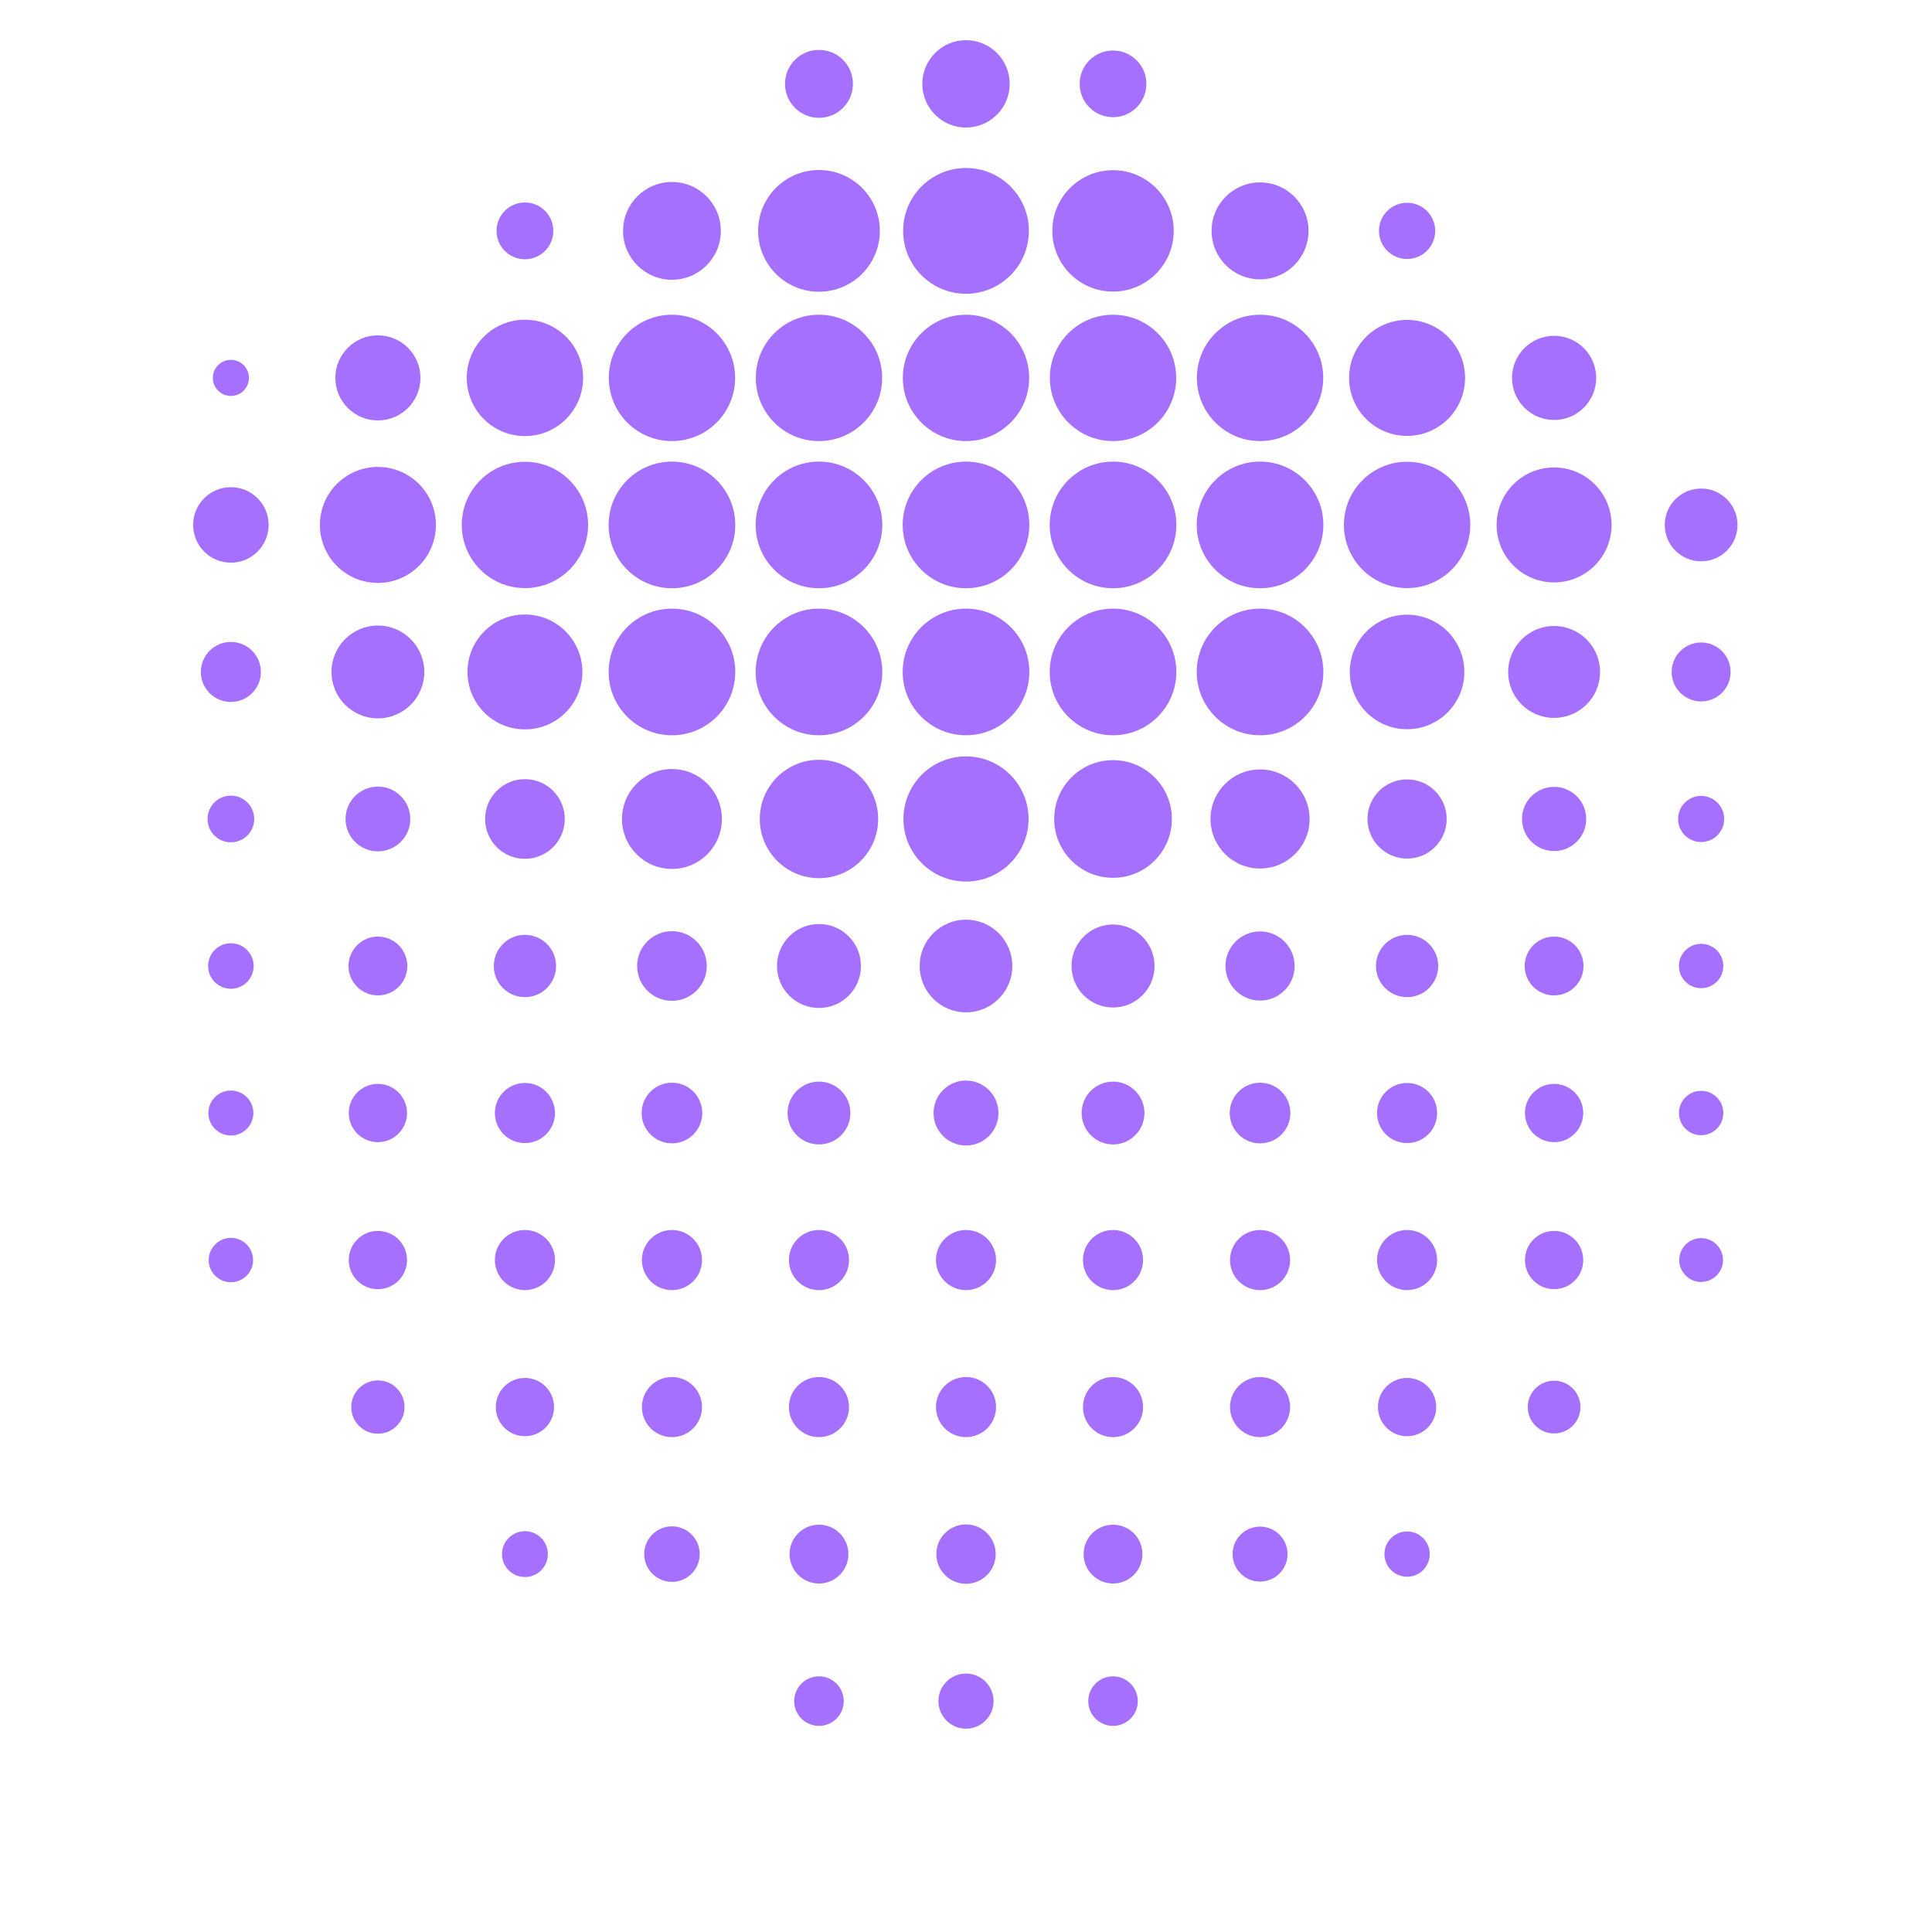 <svg width="200" height="200" viewBox="0 0 200 200" fill="none" xmlns="http://www.w3.org/2000/svg">
<g clip-path="url(#clip0_917_869)">
<path d="M102.377 -6.54C102.377 -7.853 101.313 -8.917 100 -8.917C98.687 -8.917 97.623 -7.853 97.623 -6.54C97.623 -5.227 98.687 -4.163 100 -4.163C101.313 -4.163 102.377 -5.227 102.377 -6.54Z" fill="#A670FF"/>
<path d="M88.297 8.68C88.297 6.738 86.722 5.164 84.78 5.164C82.838 5.164 81.264 6.738 81.264 8.68C81.264 10.622 82.838 12.197 84.78 12.197C86.722 12.197 88.297 10.622 88.297 8.68Z" fill="#A670FF"/>
<path d="M104.522 8.68C104.522 6.183 102.498 4.158 100 4.158C97.503 4.158 95.478 6.183 95.478 8.68C95.478 11.178 97.503 13.202 100 13.202C102.498 13.202 104.522 11.178 104.522 8.68Z" fill="#A670FF"/>
<path d="M118.673 8.68C118.673 6.774 117.127 5.228 115.22 5.228C113.314 5.228 111.768 6.774 111.768 8.68C111.768 10.587 113.314 12.132 115.22 12.132C117.127 12.132 118.673 10.587 118.673 8.68Z" fill="#A670FF"/>
<path d="M57.279 23.9C57.279 22.277 55.963 20.962 54.34 20.962C52.717 20.962 51.402 22.277 51.402 23.9C51.402 25.523 52.717 26.839 54.34 26.839C55.963 26.839 57.279 25.523 57.279 23.9Z" fill="#A670FF"/>
<path d="M74.621 23.9C74.621 21.105 72.356 18.839 69.56 18.839C66.765 18.839 64.499 21.105 64.499 23.9C64.499 26.695 66.765 28.961 69.56 28.961C72.356 28.961 74.621 26.695 74.621 23.9Z" fill="#A670FF"/>
<path d="M91.081 23.9C91.081 20.421 88.26 17.6 84.78 17.6C81.301 17.6 78.48 20.421 78.48 23.9C78.48 27.38 81.301 30.201 84.78 30.201C88.26 30.201 91.081 27.38 91.081 23.9Z" fill="#A670FF"/>
<path d="M106.509 23.9C106.509 20.306 103.595 17.392 100 17.392C96.406 17.392 93.492 20.306 93.492 23.9C93.492 27.495 96.406 30.409 100 30.409C103.595 30.409 106.509 27.495 106.509 23.9Z" fill="#A670FF"/>
<path d="M121.504 23.9C121.504 20.43 118.691 17.616 115.22 17.616C111.75 17.616 108.936 20.43 108.936 23.9C108.936 27.371 111.75 30.184 115.22 30.184C118.691 30.184 121.504 27.371 121.504 23.9Z" fill="#A670FF"/>
<path d="M135.458 23.9C135.458 21.129 133.212 18.882 130.44 18.882C127.669 18.882 125.422 21.129 125.422 23.9C125.422 26.671 127.669 28.918 130.44 28.918C133.212 28.918 135.458 26.671 135.458 23.9Z" fill="#A670FF"/>
<path d="M148.571 23.9C148.571 22.293 147.268 20.99 145.66 20.99C144.053 20.99 142.75 22.293 142.75 23.9C142.75 25.508 144.053 26.811 145.66 26.811C147.268 26.811 148.571 25.508 148.571 23.9Z" fill="#A670FF"/>
<path d="M25.768 39.12C25.768 38.088 24.932 37.252 23.9 37.252C22.869 37.252 22.032 38.088 22.032 39.12C22.032 40.152 22.869 40.988 23.9 40.988C24.932 40.988 25.768 40.152 25.768 39.12Z" fill="#A670FF"/>
<path d="M43.525 39.12C43.525 36.687 41.553 34.715 39.12 34.715C36.688 34.715 34.715 36.687 34.715 39.12C34.715 41.553 36.688 43.525 39.12 43.525C41.553 43.525 43.525 41.553 43.525 39.12Z" fill="#A670FF"/>
<path d="M60.363 39.12C60.363 35.794 57.666 33.098 54.34 33.098C51.014 33.098 48.318 35.794 48.318 39.12C48.318 42.446 51.014 45.142 54.34 45.142C57.666 45.142 60.363 42.446 60.363 39.12Z" fill="#A670FF"/>
<path d="M76.1 39.12C76.1 35.508 73.172 32.581 69.56 32.581C65.949 32.581 63.021 35.508 63.021 39.12C63.021 42.732 65.949 45.66 69.56 45.66C73.172 45.66 76.1 42.732 76.1 39.12Z" fill="#A670FF"/>
<path d="M91.32 39.12C91.32 35.508 88.392 32.581 84.78 32.581C81.169 32.581 78.241 35.508 78.241 39.12C78.241 42.732 81.169 45.66 84.78 45.66C88.392 45.66 91.32 42.732 91.32 39.12Z" fill="#A670FF"/>
<path d="M106.54 39.12C106.54 35.508 103.612 32.581 100 32.581C96.389 32.581 93.461 35.508 93.461 39.12C93.461 42.732 96.389 45.66 100 45.66C103.612 45.66 106.54 42.732 106.54 39.12Z" fill="#A670FF"/>
<path d="M121.76 39.12C121.76 35.508 118.832 32.581 115.22 32.581C111.609 32.581 108.681 35.508 108.681 39.12C108.681 42.732 111.609 45.66 115.22 45.66C118.832 45.66 121.76 42.732 121.76 39.12Z" fill="#A670FF"/>
<path d="M136.98 39.12C136.98 35.508 134.052 32.581 130.44 32.581C126.829 32.581 123.901 35.508 123.901 39.12C123.901 42.732 126.829 45.66 130.44 45.66C134.052 45.66 136.98 42.732 136.98 39.12Z" fill="#A670FF"/>
<path d="M151.665 39.12C151.665 35.804 148.976 33.116 145.66 33.116C142.344 33.116 139.656 35.804 139.656 39.12C139.656 42.436 142.344 45.124 145.66 45.124C148.976 45.124 151.665 42.436 151.665 39.12Z" fill="#A670FF"/>
<path d="M165.237 39.12C165.237 36.714 163.286 34.764 160.88 34.764C158.474 34.764 156.524 36.714 156.524 39.12C156.524 41.526 158.474 43.477 160.88 43.477C163.286 43.477 165.237 41.526 165.237 39.12Z" fill="#A670FF"/>
<path d="M27.807 54.34C27.807 52.182 26.058 50.433 23.9 50.433C21.742 50.433 19.993 52.182 19.993 54.34C19.993 56.498 21.742 58.247 23.9 58.247C26.058 58.247 27.807 56.498 27.807 54.34Z" fill="#A670FF"/>
<path d="M45.125 54.34C45.125 51.024 42.436 48.336 39.12 48.336C35.804 48.336 33.116 51.024 33.116 54.34C33.116 57.656 35.804 60.345 39.12 60.345C42.436 60.345 45.125 57.656 45.125 54.34Z" fill="#A670FF"/>
<path d="M60.88 54.34C60.88 50.728 57.952 47.801 54.34 47.801C50.729 47.801 47.801 50.728 47.801 54.34C47.801 57.952 50.729 60.88 54.34 60.88C57.952 60.88 60.88 57.952 60.88 54.34Z" fill="#A670FF"/>
<path d="M76.115 54.34C76.115 50.72 73.18 47.785 69.56 47.785C65.94 47.785 63.005 50.72 63.005 54.34C63.005 57.96 65.94 60.895 69.56 60.895C73.18 60.895 76.115 57.96 76.115 54.34Z" fill="#A670FF"/>
<path d="M91.335 54.34C91.335 50.72 88.4 47.785 84.78 47.785C81.16 47.785 78.225 50.72 78.225 54.34C78.225 57.96 81.16 60.895 84.78 60.895C88.4 60.895 91.335 57.96 91.335 54.34Z" fill="#A670FF"/>
<path d="M106.555 54.34C106.555 50.72 103.62 47.785 100 47.785C96.38 47.785 93.445 50.72 93.445 54.34C93.445 57.96 96.38 60.895 100 60.895C103.62 60.895 106.555 57.96 106.555 54.34Z" fill="#A670FF"/>
<path d="M121.775 54.34C121.775 50.72 118.84 47.785 115.22 47.785C111.6 47.785 108.665 50.72 108.665 54.34C108.665 57.96 111.6 60.895 115.22 60.895C118.84 60.895 121.775 57.96 121.775 54.34Z" fill="#A670FF"/>
<path d="M136.995 54.34C136.995 50.72 134.06 47.785 130.44 47.785C126.82 47.785 123.885 50.72 123.885 54.34C123.885 57.96 126.82 60.895 130.44 60.895C134.06 60.895 136.995 57.96 136.995 54.34Z" fill="#A670FF"/>
<path d="M152.2 54.34C152.2 50.728 149.272 47.801 145.66 47.801C142.049 47.801 139.121 50.728 139.121 54.34C139.121 57.952 142.049 60.88 145.66 60.88C149.272 60.88 152.2 57.952 152.2 54.34Z" fill="#A670FF"/>
<path d="M166.83 54.34C166.83 51.054 164.166 48.39 160.88 48.39C157.594 48.39 154.93 51.054 154.93 54.34C154.93 57.626 157.594 60.29 160.88 60.29C164.166 60.29 166.83 57.626 166.83 54.34Z" fill="#A670FF"/>
<path d="M179.866 54.34C179.866 52.26 178.18 50.574 176.1 50.574C174.02 50.574 172.334 52.26 172.334 54.34C172.334 56.42 174.02 58.106 176.1 58.106C178.18 58.106 179.866 56.42 179.866 54.34Z" fill="#A670FF"/>
<path d="M27.007 69.56C27.007 67.844 25.616 66.453 23.9 66.453C22.184 66.453 20.793 67.844 20.793 69.56C20.793 71.276 22.184 72.667 23.9 72.667C25.616 72.667 27.007 71.276 27.007 69.56Z" fill="#A670FF"/>
<path d="M43.923 69.56C43.923 66.908 41.773 64.757 39.12 64.757C36.468 64.757 34.317 66.908 34.317 69.56C34.317 72.213 36.468 74.363 39.12 74.363C41.773 74.363 43.923 72.213 43.923 69.56Z" fill="#A670FF"/>
<path d="M60.288 69.56C60.288 66.275 57.625 63.613 54.34 63.613C51.056 63.613 48.393 66.275 48.393 69.56C48.393 72.845 51.056 75.508 54.34 75.508C57.625 75.508 60.288 72.845 60.288 69.56Z" fill="#A670FF"/>
<path d="M76.115 69.56C76.115 65.94 73.18 63.005 69.56 63.005C65.94 63.005 63.005 65.94 63.005 69.56C63.005 73.18 65.94 76.115 69.56 76.115C73.18 76.115 76.115 73.18 76.115 69.56Z" fill="#A670FF"/>
<path d="M91.335 69.56C91.335 65.94 88.4 63.005 84.78 63.005C81.16 63.005 78.225 65.94 78.225 69.56C78.225 73.18 81.16 76.115 84.78 76.115C88.4 76.115 91.335 73.18 91.335 69.56Z" fill="#A670FF"/>
<path d="M106.555 69.56C106.555 65.94 103.62 63.005 100 63.005C96.38 63.005 93.445 65.94 93.445 69.56C93.445 73.18 96.38 76.115 100 76.115C103.62 76.115 106.555 73.18 106.555 69.56Z" fill="#A670FF"/>
<path d="M121.775 69.56C121.775 65.94 118.84 63.005 115.22 63.005C111.6 63.005 108.665 65.94 108.665 69.56C108.665 73.18 111.6 76.115 115.22 76.115C118.84 76.115 121.775 73.18 121.775 69.56Z" fill="#A670FF"/>
<path d="M136.995 69.56C136.995 65.94 134.06 63.005 130.44 63.005C126.82 63.005 123.885 65.94 123.885 69.56C123.885 73.18 126.82 76.115 130.44 76.115C134.06 76.115 136.995 73.18 136.995 69.56Z" fill="#A670FF"/>
<path d="M151.589 69.56C151.589 66.286 148.935 63.631 145.66 63.631C142.386 63.631 139.731 66.286 139.731 69.56C139.731 72.835 142.386 75.489 145.66 75.489C148.935 75.489 151.589 72.835 151.589 69.56Z" fill="#A670FF"/>
<path d="M165.638 69.56C165.638 66.933 163.508 64.803 160.88 64.803C158.253 64.803 156.123 66.933 156.123 69.56C156.123 72.188 158.253 74.317 160.88 74.317C163.508 74.317 165.638 72.188 165.638 69.56Z" fill="#A670FF"/>
<path d="M179.152 69.56C179.152 67.875 177.785 66.509 176.1 66.509C174.415 66.509 173.049 67.875 173.049 69.56C173.049 71.245 174.415 72.612 176.1 72.612C177.785 72.612 179.152 71.245 179.152 69.56Z" fill="#A670FF"/>
<path d="M26.316 84.78C26.316 83.446 25.235 82.364 23.9 82.364C22.566 82.364 21.484 83.446 21.484 84.78C21.484 86.115 22.566 87.196 23.9 87.196C25.235 87.196 26.316 86.115 26.316 84.78Z" fill="#A670FF"/>
<path d="M42.471 84.78C42.471 82.93 40.971 81.43 39.12 81.43C37.27 81.43 35.77 82.93 35.77 84.78C35.77 86.63 37.27 88.13 39.12 88.13C40.971 88.13 42.471 86.63 42.471 84.78Z" fill="#A670FF"/>
<path d="M58.464 84.78C58.464 82.503 56.618 80.657 54.34 80.657C52.063 80.657 50.217 82.503 50.217 84.78C50.217 87.058 52.063 88.904 54.34 88.904C56.618 88.904 58.464 87.058 58.464 84.78Z" fill="#A670FF"/>
<path d="M74.732 84.78C74.732 81.924 72.416 79.609 69.56 79.609C66.704 79.609 64.389 81.924 64.389 84.78C64.389 87.636 66.704 89.952 69.56 89.952C72.416 89.952 74.732 87.636 74.732 84.78Z" fill="#A670FF"/>
<path d="M90.907 84.78C90.907 81.397 88.164 78.653 84.78 78.653C81.397 78.653 78.653 81.397 78.653 84.78C78.653 88.164 81.397 90.907 84.78 90.907C88.164 90.907 90.907 88.164 90.907 84.78Z" fill="#A670FF"/>
<path d="M106.477 84.78C106.477 81.203 103.577 78.303 100 78.303C96.423 78.303 93.523 81.203 93.523 84.78C93.523 88.357 96.423 91.257 100 91.257C103.577 91.257 106.477 88.357 106.477 84.78Z" fill="#A670FF"/>
<path d="M121.312 84.78C121.312 81.416 118.585 78.689 115.22 78.689C111.856 78.689 109.129 81.416 109.129 84.78C109.129 88.144 111.856 90.872 115.22 90.872C118.585 90.872 121.312 88.144 121.312 84.78Z" fill="#A670FF"/>
<path d="M135.569 84.78C135.569 81.948 133.273 79.652 130.44 79.652C127.608 79.652 125.312 81.948 125.312 84.78C125.312 87.612 127.608 89.909 130.44 89.909C133.273 89.909 135.569 87.612 135.569 84.78Z" fill="#A670FF"/>
<path d="M149.759 84.78C149.759 82.517 147.924 80.682 145.66 80.682C143.397 80.682 141.562 82.517 141.562 84.78C141.562 87.044 143.397 88.879 145.66 88.879C147.924 88.879 149.759 87.044 149.759 84.78Z" fill="#A670FF"/>
<path d="M164.203 84.78C164.203 82.945 162.715 81.457 160.88 81.457C159.045 81.457 157.557 82.945 157.557 84.78C157.557 86.615 159.045 88.103 160.88 88.103C162.715 88.103 164.203 86.615 164.203 84.78Z" fill="#A670FF"/>
<path d="M178.487 84.78C178.487 83.462 177.418 82.394 176.1 82.394C174.782 82.394 173.714 83.462 173.714 84.78C173.714 86.098 174.782 87.166 176.1 87.166C177.418 87.166 178.487 86.098 178.487 84.78Z" fill="#A670FF"/>
<path d="M26.257 100C26.257 98.699 25.202 97.644 23.9 97.644C22.599 97.644 21.544 98.699 21.544 100C21.544 101.302 22.599 102.357 23.9 102.357C25.202 102.357 26.257 101.302 26.257 100Z" fill="#A670FF"/>
<path d="M42.165 100C42.165 98.319 40.802 96.956 39.12 96.956C37.439 96.956 36.076 98.319 36.076 100C36.076 101.682 37.439 103.045 39.12 103.045C40.802 103.045 42.165 101.682 42.165 100Z" fill="#A670FF"/>
<path d="M57.564 100C57.564 98.22 56.121 96.777 54.34 96.777C52.56 96.777 51.117 98.22 51.117 100C51.117 101.78 52.56 103.224 54.34 103.224C56.121 103.224 57.564 101.78 57.564 100Z" fill="#A670FF"/>
<path d="M73.166 100C73.166 98.009 71.552 96.395 69.56 96.395C67.569 96.395 65.955 98.009 65.955 100C65.955 101.991 67.569 103.606 69.56 103.606C71.552 103.606 73.166 101.991 73.166 100Z" fill="#A670FF"/>
<path d="M89.126 100C89.126 97.6 87.181 95.654 84.78 95.654C82.38 95.654 80.434 97.6 80.434 100C80.434 102.4 82.38 104.346 84.78 104.346C87.181 104.346 89.126 102.4 89.126 100Z" fill="#A670FF"/>
<path d="M104.795 100C104.795 97.352 102.648 95.205 100 95.205C97.352 95.205 95.206 97.352 95.206 100C95.206 102.648 97.352 104.795 100 104.795C102.648 104.795 104.795 102.648 104.795 100Z" fill="#A670FF"/>
<path d="M119.518 100C119.518 97.627 117.594 95.703 115.22 95.703C112.847 95.703 110.923 97.627 110.923 100C110.923 102.373 112.847 104.297 115.22 104.297C117.594 104.297 119.518 102.373 119.518 100Z" fill="#A670FF"/>
<path d="M134.019 100C134.019 98.024 132.417 96.421 130.44 96.421C128.464 96.421 126.862 98.024 126.862 100C126.862 101.977 128.464 103.579 130.44 103.579C132.417 103.579 134.019 101.977 134.019 100Z" fill="#A670FF"/>
<path d="M148.884 100C148.884 98.22 147.441 96.777 145.66 96.777C143.88 96.777 142.437 98.22 142.437 100C142.437 101.78 143.88 103.224 145.66 103.224C147.441 103.224 148.884 101.78 148.884 100Z" fill="#A670FF"/>
<path d="M163.925 100C163.925 98.319 162.562 96.956 160.88 96.956C159.199 96.956 157.836 98.319 157.836 100C157.836 101.682 159.199 103.045 160.88 103.045C162.562 103.045 163.925 101.682 163.925 100Z" fill="#A670FF"/>
<path d="M178.397 100C178.397 98.732 177.369 97.704 176.1 97.704C174.832 97.704 173.804 98.732 173.804 100C173.804 101.269 174.832 102.297 176.1 102.297C177.369 102.297 178.397 101.269 178.397 100Z" fill="#A670FF"/>
<path d="M26.227 115.22C26.227 113.935 25.185 112.894 23.9 112.894C22.615 112.894 21.574 113.935 21.574 115.22C21.574 116.505 22.615 117.547 23.9 117.547C25.185 117.547 26.227 116.505 26.227 115.22Z" fill="#A670FF"/>
<path d="M42.136 115.22C42.136 113.554 40.786 112.204 39.12 112.204C37.455 112.204 36.104 113.554 36.104 115.22C36.104 116.886 37.455 118.236 39.12 118.236C40.786 118.236 42.136 116.886 42.136 115.22Z" fill="#A670FF"/>
<path d="M57.452 115.22C57.452 113.502 56.059 112.109 54.34 112.109C52.622 112.109 51.229 113.502 51.229 115.22C51.229 116.939 52.622 118.332 54.34 118.332C56.059 118.332 57.452 116.939 57.452 115.22Z" fill="#A670FF"/>
<path d="M72.7 115.22C72.7 113.486 71.294 112.081 69.56 112.081C67.826 112.081 66.421 113.486 66.421 115.22C66.421 116.954 67.826 118.36 69.56 118.36C71.294 118.36 72.7 116.954 72.7 115.22Z" fill="#A670FF"/>
<path d="M88.032 115.22C88.032 113.425 86.576 111.969 84.78 111.969C82.985 111.969 81.529 113.425 81.529 115.22C81.529 117.016 82.985 118.471 84.78 118.471C86.576 118.471 88.032 117.016 88.032 115.22Z" fill="#A670FF"/>
<path d="M103.362 115.22C103.362 113.364 101.857 111.858 100 111.858C98.144 111.858 96.639 113.364 96.639 115.22C96.639 117.077 98.144 118.582 100 118.582C101.857 118.582 103.362 117.077 103.362 115.22Z" fill="#A670FF"/>
<path d="M118.472 115.22C118.472 113.425 117.016 111.969 115.22 111.969C113.425 111.969 111.969 113.425 111.969 115.22C111.969 117.016 113.425 118.471 115.22 118.471C117.016 118.471 118.472 117.016 118.472 115.22Z" fill="#A670FF"/>
<path d="M133.58 115.22C133.58 113.486 132.174 112.081 130.44 112.081C128.706 112.081 127.301 113.486 127.301 115.22C127.301 116.954 128.706 118.36 130.44 118.36C132.174 118.36 133.58 116.954 133.58 115.22Z" fill="#A670FF"/>
<path d="M148.772 115.22C148.772 113.502 147.379 112.109 145.66 112.109C143.942 112.109 142.549 113.502 142.549 115.22C142.549 116.939 143.942 118.332 145.66 118.332C147.379 118.332 148.772 116.939 148.772 115.22Z" fill="#A670FF"/>
<path d="M163.896 115.22C163.896 113.554 162.546 112.204 160.88 112.204C159.215 112.204 157.864 113.554 157.864 115.22C157.864 116.886 159.215 118.236 160.88 118.236C162.546 118.236 163.896 116.886 163.896 115.22Z" fill="#A670FF"/>
<path d="M178.397 115.22C178.397 113.952 177.369 112.924 176.1 112.924C174.832 112.924 173.804 113.952 173.804 115.22C173.804 116.489 174.832 117.517 176.1 117.517C177.369 117.517 178.397 116.489 178.397 115.22Z" fill="#A670FF"/>
<path d="M26.197 130.44C26.197 129.172 25.169 128.144 23.9 128.144C22.632 128.144 21.604 129.172 21.604 130.44C21.604 131.709 22.632 132.737 23.9 132.737C25.169 132.737 26.197 131.709 26.197 130.44Z" fill="#A670FF"/>
<path d="M42.136 130.44C42.136 128.774 40.786 127.424 39.12 127.424C37.455 127.424 36.104 128.774 36.104 130.44C36.104 132.106 37.455 133.456 39.12 133.456C40.786 133.456 42.136 132.106 42.136 130.44Z" fill="#A670FF"/>
<path d="M57.452 130.44C57.452 128.722 56.059 127.329 54.34 127.329C52.622 127.329 51.229 128.722 51.229 130.44C51.229 132.159 52.622 133.552 54.34 133.552C56.059 133.552 57.452 132.159 57.452 130.44Z" fill="#A670FF"/>
<path d="M72.672 130.44C72.672 128.722 71.279 127.329 69.56 127.329C67.842 127.329 66.449 128.722 66.449 130.44C66.449 132.159 67.842 133.552 69.56 133.552C71.279 133.552 72.672 132.159 72.672 130.44Z" fill="#A670FF"/>
<path d="M87.892 130.44C87.892 128.722 86.499 127.329 84.78 127.329C83.062 127.329 81.669 128.722 81.669 130.44C81.669 132.159 83.062 133.552 84.78 133.552C86.499 133.552 87.892 132.159 87.892 130.44Z" fill="#A670FF"/>
<path d="M103.112 130.44C103.112 128.722 101.719 127.329 100 127.329C98.282 127.329 96.889 128.722 96.889 130.44C96.889 132.159 98.282 133.552 100 133.552C101.719 133.552 103.112 132.159 103.112 130.44Z" fill="#A670FF"/>
<path d="M118.332 130.44C118.332 128.722 116.939 127.329 115.22 127.329C113.502 127.329 112.109 128.722 112.109 130.44C112.109 132.159 113.502 133.552 115.22 133.552C116.939 133.552 118.332 132.159 118.332 130.44Z" fill="#A670FF"/>
<path d="M133.552 130.44C133.552 128.722 132.159 127.329 130.44 127.329C128.722 127.329 127.329 128.722 127.329 130.44C127.329 132.159 128.722 133.552 130.44 133.552C132.159 133.552 133.552 132.159 133.552 130.44Z" fill="#A670FF"/>
<path d="M148.772 130.44C148.772 128.722 147.379 127.329 145.66 127.329C143.942 127.329 142.549 128.722 142.549 130.44C142.549 132.159 143.942 133.552 145.66 133.552C147.379 133.552 148.772 132.159 148.772 130.44Z" fill="#A670FF"/>
<path d="M163.896 130.44C163.896 128.774 162.546 127.424 160.88 127.424C159.215 127.424 157.864 128.774 157.864 130.44C157.864 132.106 159.215 133.456 160.88 133.456C162.546 133.456 163.896 132.106 163.896 130.44Z" fill="#A670FF"/>
<path d="M178.367 130.44C178.367 129.188 177.352 128.174 176.1 128.174C174.849 128.174 173.834 129.188 173.834 130.44C173.834 131.692 174.849 132.707 176.1 132.707C177.352 132.707 178.367 131.692 178.367 130.44Z" fill="#A670FF"/>
<path d="M41.878 145.66C41.878 144.137 40.644 142.902 39.12 142.902C37.597 142.902 36.362 144.137 36.362 145.66C36.362 147.183 37.597 148.418 39.12 148.418C40.644 148.418 41.878 147.183 41.878 145.66Z" fill="#A670FF"/>
<path d="M57.356 145.66C57.356 143.994 56.006 142.644 54.34 142.644C52.675 142.644 51.324 143.994 51.324 145.66C51.324 147.326 52.675 148.676 54.34 148.676C56.006 148.676 57.356 147.326 57.356 145.66Z" fill="#A670FF"/>
<path d="M72.672 145.66C72.672 143.942 71.279 142.549 69.56 142.549C67.842 142.549 66.449 143.942 66.449 145.66C66.449 147.379 67.842 148.772 69.56 148.772C71.279 148.772 72.672 147.379 72.672 145.66Z" fill="#A670FF"/>
<path d="M87.892 145.66C87.892 143.942 86.499 142.549 84.78 142.549C83.062 142.549 81.669 143.942 81.669 145.66C81.669 147.379 83.062 148.772 84.78 148.772C86.499 148.772 87.892 147.379 87.892 145.66Z" fill="#A670FF"/>
<path d="M103.112 145.66C103.112 143.942 101.719 142.549 100 142.549C98.282 142.549 96.889 143.942 96.889 145.66C96.889 147.379 98.282 148.772 100 148.772C101.719 148.772 103.112 147.379 103.112 145.66Z" fill="#A670FF"/>
<path d="M118.332 145.66C118.332 143.942 116.939 142.549 115.22 142.549C113.502 142.549 112.109 143.942 112.109 145.66C112.109 147.379 113.502 148.772 115.22 148.772C116.939 148.772 118.332 147.379 118.332 145.66Z" fill="#A670FF"/>
<path d="M133.552 145.66C133.552 143.942 132.159 142.549 130.44 142.549C128.722 142.549 127.329 143.942 127.329 145.66C127.329 147.379 128.722 148.772 130.44 148.772C132.159 148.772 133.552 147.379 133.552 145.66Z" fill="#A670FF"/>
<path d="M148.676 145.66C148.676 143.994 147.326 142.644 145.66 142.644C143.995 142.644 142.644 143.994 142.644 145.66C142.644 147.326 143.995 148.676 145.66 148.676C147.326 148.676 148.676 147.326 148.676 145.66Z" fill="#A670FF"/>
<path d="M163.609 145.66C163.609 144.153 162.387 142.931 160.88 142.931C159.373 142.931 158.151 144.153 158.151 145.66C158.151 147.167 159.373 148.389 160.88 148.389C162.387 148.389 163.609 147.167 163.609 145.66Z" fill="#A670FF"/>
<path d="M56.714 160.88C56.714 159.569 55.651 158.507 54.34 158.507C53.029 158.507 51.967 159.569 51.967 160.88C51.967 162.191 53.029 163.254 54.34 163.254C55.651 163.254 56.714 162.191 56.714 160.88Z" fill="#A670FF"/>
<path d="M72.434 160.88C72.434 159.293 71.147 158.007 69.56 158.007C67.973 158.007 66.687 159.293 66.687 160.88C66.687 162.467 67.973 163.754 69.56 163.754C71.147 163.754 72.434 162.467 72.434 160.88Z" fill="#A670FF"/>
<path d="M87.825 160.88C87.825 159.199 86.462 157.836 84.78 157.836C83.099 157.836 81.736 159.199 81.736 160.88C81.736 162.562 83.099 163.925 84.78 163.925C86.462 163.925 87.825 162.562 87.825 160.88Z" fill="#A670FF"/>
<path d="M103.073 160.88C103.073 159.183 101.697 157.808 100 157.808C98.303 157.808 96.928 159.183 96.928 160.88C96.928 162.577 98.303 163.953 100 163.953C101.697 163.953 103.073 162.577 103.073 160.88Z" fill="#A670FF"/>
<path d="M118.265 160.88C118.265 159.199 116.902 157.836 115.22 157.836C113.539 157.836 112.176 159.199 112.176 160.88C112.176 162.562 113.539 163.925 115.22 163.925C116.902 163.925 118.265 162.562 118.265 160.88Z" fill="#A670FF"/>
<path d="M133.285 160.88C133.285 159.309 132.011 158.035 130.44 158.035C128.869 158.035 127.596 159.309 127.596 160.88C127.596 162.451 128.869 163.725 130.44 163.725C132.011 163.725 133.285 162.451 133.285 160.88Z" fill="#A670FF"/>
<path d="M148.004 160.88C148.004 159.586 146.955 158.537 145.66 158.537C144.366 158.537 143.317 159.586 143.317 160.88C143.317 162.174 144.366 163.224 145.66 163.224C146.955 163.224 148.004 162.174 148.004 160.88Z" fill="#A670FF"/>
<path d="M87.344 176.1C87.344 174.684 86.196 173.536 84.78 173.536C83.364 173.536 82.216 174.684 82.216 176.1C82.216 177.516 83.364 178.664 84.78 178.664C86.196 178.664 87.344 177.516 87.344 176.1Z" fill="#A670FF"/>
<path d="M102.854 176.1C102.854 174.524 101.576 173.247 100 173.247C98.424 173.247 97.147 174.524 97.147 176.1C97.147 177.676 98.424 178.954 100 178.954C101.576 178.954 102.854 177.676 102.854 176.1Z" fill="#A670FF"/>
<path d="M117.784 176.1C117.784 174.684 116.636 173.536 115.22 173.536C113.804 173.536 112.656 174.684 112.656 176.1C112.656 177.516 113.804 178.664 115.22 178.664C116.636 178.664 117.784 177.516 117.784 176.1Z" fill="#A670FF"/>
</g>
<defs>
<clipPath id="clip0_917_869">
<rect width="200" height="200" fill="white"/>
</clipPath>
</defs>
</svg>

